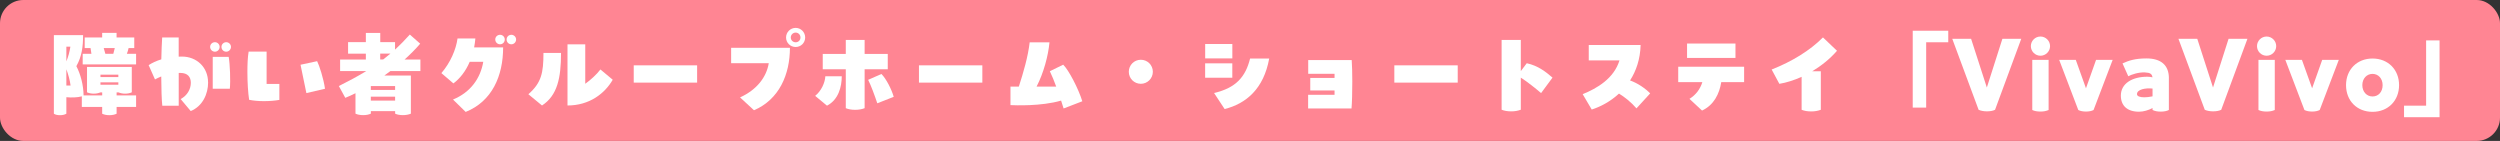 <?xml version="1.0" encoding="UTF-8"?>
<svg id="_レイヤー_2" data-name="レイヤー 2" xmlns="http://www.w3.org/2000/svg" viewBox="0 0 807 45.49">
  <rect x="0" y="0" width="807" height="45.49" fill="#333333" stroke="none"/>
  <defs>
    <style>
      .cls-1 {
        fill: #ff8593;
      }

      .cls-1, .cls-2 {
        stroke-width: 0px;
      }

      .cls-2 {
        fill: #fff;
      }
    </style>
  </defs>
  <g id="PC">
    <g>
      <rect class="cls-1" width="807" height="45.49" rx="7.52" ry="7.52"/>
      <g>
        <path class="cls-2" d="M37.64,30.79h6.29v3.72h-6.29v2.2c-.65.31-1.4.47-2.33.47s-1.67-.16-2.33-.47v-2.2h-6.57v-3.41c-1.43.4-3.38.43-4.99.28v5.33c-.62.34-1.27.47-2.05.47s-1.43-.12-1.98-.47V11.35h9.43c0,3.66-.4,6.88-2.17,10.01,1.4,2.64,2.29,6.2,2.33,9.43h6.01v-.96h-.62c-.59.25-1.27.4-2.11.4s-1.55-.16-2.17-.43v-8.19h14.45v8.19c-.62.28-1.3.43-2.17.43-.81,0-1.52-.16-2.11-.4h-.62v.96ZM21.42,15.07v4.74c.62-1.49,1.05-3.1,1.3-4.74h-1.3ZM21.42,27.6h1.36c-.22-1.71-.74-3.6-1.36-5.24v5.24ZM43.93,17.37v3.41h-17.24v-3.41h2.82l-.28-1.86h-1.89v-3.41h5.64v-1.49h4.65v1.49h5.71v3.41h-1.83c-.12.65-.34,1.27-.56,1.86h2.98ZM32.43,24.1v.78h5.77v-.78h-5.77ZM38.2,27.35v-.78h-5.77v.78h5.77ZM34.01,17.37h2.57l.47-1.86h-3.57c.19.59.37,1.21.53,1.86Z"/>
        <path class="cls-2" d="M67.18,26.58c0,3.75-1.77,7.69-5.61,9.27l-3.26-3.88c2.14-1.12,3.29-3.22,3.29-5.24,0-1.86-.99-3.19-3.38-3.19h-.53v10.6h-5.3c-.22-1.86-.31-5.52-.34-9.46-.77.31-1.43.65-2.02.96l-2.05-4.62c1.12-.71,2.45-1.36,4.09-1.86.06-2.7.16-5.21.28-7.07h5.33v6.2c.34-.03.68-.03,1.05-.03,4.74,0,8.43,3.44,8.43,8.31ZM69.38,16.69c-.84,0-1.55-.68-1.55-1.55s.71-1.52,1.55-1.52,1.52.68,1.52,1.52-.68,1.55-1.52,1.55ZM68.67,28.65v-10.29h5.15c.43,2.33.62,7.84.37,10.29h-5.52ZM71.49,15.14c0-.84.68-1.52,1.55-1.52.81,0,1.52.68,1.52,1.52s-.71,1.55-1.52,1.55c-.87,0-1.55-.68-1.55-1.55Z"/>
        <path class="cls-2" d="M86.06,16.65v10.45h4.12v5.15c-1.4.25-3.19.4-4.99.4s-3.47-.16-4.77-.43c-.34-2.17-.56-5.61-.56-8.99,0-2.39.09-4.74.4-6.57h5.8ZM98.9,30.05l-1.89-9.15,5.36-1.15c.71,1.43,2.05,5.49,2.54,8.9l-6.01,1.4Z"/>
        <path class="cls-2" d="M126.05,22.92c-.65.5-1.27.96-1.98,1.46h8.56v12.31c-.71.31-1.61.47-2.6.47s-1.83-.16-2.48-.47v-.81h-7.84v.81c-.68.31-1.49.47-2.48.47s-1.8-.16-2.48-.47v-6.6c-1.15.56-2.26,1.09-3.29,1.49l-2.08-3.81c3.29-1.64,6.17-3.19,8.87-4.84h-8.46v-3.72h8.31v-1.89h-5.74v-3.72h5.74v-2.98h4.65v2.98h4.77v2.42c1.58-1.46,3.16-3.07,4.77-4.87l3.35,2.95c-1.52,1.77-3.19,3.44-5.05,5.12h5.12v3.72h-9.64ZM127.54,27.79h-7.84v1.24h7.84v-1.24ZM127.54,32.47v-1.27h-7.84v1.27h7.84ZM122.73,19.2h.96c.77-.59,1.55-1.24,2.33-1.89h-3.29v1.89Z"/>
        <path class="cls-2" d="M153.45,12.41c-.09.99-.22,1.95-.4,2.88h9.36c0,9.27-3.6,17.43-12.09,20.84l-4.09-4c5.67-2.33,8.87-6.85,9.77-12.19h-4.37c-1.33,3.13-3.22,5.46-5.27,6.98l-3.88-3.32c2.92-3.38,4.74-7.66,5.21-11.19h5.77ZM162.94,12.75c0,.87-.68,1.55-1.52,1.55s-1.55-.68-1.55-1.55.71-1.52,1.55-1.52,1.52.68,1.52,1.52ZM166.6,12.75c0,.87-.71,1.55-1.52,1.55-.87,0-1.55-.68-1.55-1.55s.68-1.52,1.55-1.52c.81,0,1.52.68,1.52,1.52Z"/>
        <path class="cls-2" d="M170.56,30.42c4.19-3.69,4.87-6.85,4.87-13.33h5.67c0,8.09-1.18,13.74-6.14,16.96l-4.4-3.63ZM183.18,14.3h5.74v12.74c1.67-1.18,3.69-3.01,4.9-4.62l3.97,3.32c-2.54,4.4-7.47,8.31-14.6,8.31V14.3Z"/>
        <path class="cls-2" d="M204.57,21.09h20.46v5.58h-20.46v-5.58Z"/>
        <path class="cls-2" d="M238.89,31.44c5.46-2.48,8.53-6.57,9.27-11.04h-12.15v-4.96h18.98c0,8.56-3.44,16.65-11.6,20.15l-4.5-4.15ZM253.74,12.1c0-1.71,1.4-3.1,3.1-3.1s3.07,1.4,3.07,3.1-1.36,3.07-3.07,3.07-3.1-1.36-3.1-3.07ZM258.39,12.1c0-.87-.68-1.58-1.55-1.58s-1.58.71-1.58,1.58.71,1.55,1.58,1.55,1.55-.68,1.55-1.55Z"/>
        <path class="cls-2" d="M263.13,30.95c2.02-1.61,3.19-4.31,3.29-6.33h5.3c0,3.32-1.02,7.57-4.77,9.49l-3.81-3.16ZM279.1,12.9v4.5h7.47v4.96h-7.47v12.56c-.9.34-1.89.53-3.04.53-1.21,0-2.23-.19-3.04-.53v-12.56h-7.44v-4.96h7.44v-4.5h6.08ZM284.52,23.88c1.55,1.52,3.35,5.12,3.97,7.38l-5.3,2.08c-.81-2.42-2.05-5.83-2.95-7.57l4.28-1.89Z"/>
        <path class="cls-2" d="M296.64,21.09h20.46v5.58h-20.46v-5.58Z"/>
        <path class="cls-2" d="M343.33,35.01c-.25-.84-.53-1.67-.81-2.54-6.45,1.89-15.04,1.52-16.34,1.46v-5.98h2.7c1.46-4.5,2.98-9.7,3.5-14.29h6.39c-.4,4.4-1.92,9.95-4.16,14.29h6.33c-.62-1.71-1.3-3.38-2.05-4.96l4.31-2.11c1.74,1.67,4.9,7.69,6.17,11.81l-6.05,2.33Z"/>
        <path class="cls-2" d="M364.38,23.17c0-2.14,1.71-3.88,3.88-3.88s3.88,1.74,3.88,3.88-1.74,3.88-3.88,3.88-3.88-1.71-3.88-3.88Z"/>
        <path class="cls-2" d="M397.8,18.86h-8.77v-4.65h8.77v4.65ZM389.02,25.09v-4.65h8.77v4.65h-8.77ZM391.9,30.02c7.1-1.64,10.17-5.24,11.63-11.13h6.17c-1.77,9.8-7.47,14.57-14.39,16.31l-3.41-5.18Z"/>
        <path class="cls-2" d="M430.78,23.82h-8.49v-4.43h14.04c.12,1.67.19,4.31.19,6.98,0,3.38-.09,6.82-.25,8.65h-14.01v-4.43h8.53v-1.4h-7.84v-4.03h7.84v-1.33Z"/>
        <path class="cls-2" d="M450.09,21.09h20.46v5.58h-20.46v-5.58Z"/>
        <path class="cls-2" d="M497.46,30.05c-1.36-1.18-4.46-3.69-6.54-4.99v10.36c-.93.34-1.92.53-3.1.53-1.24,0-2.26-.19-3.1-.53V12.9h6.2v10.05l1.92-2.54c3.66.81,6.14,2.76,8.31,4.65l-3.69,4.99Z"/>
        <path class="cls-2" d="M532.68,30.14l-4.43,4.84c-1.74-2.02-3.75-3.6-5.64-4.77-2.85,2.64-6.08,4.28-8.8,5.15l-2.92-4.96c4.65-1.89,10.08-5.05,11.88-10.91h-9.92v-4.96h16.74c-.12,4.62-1.46,8.4-3.41,11.44,2.54.9,4.96,2.6,6.51,4.19Z"/>
        <path class="cls-2" d="M541.73,26.51v-4.96h21.27v4.96h-7.38c-.59,3.78-2.39,7.41-6.2,9.18l-4.06-3.78c2.02-1.24,3.47-3.13,4.16-5.4h-7.78ZM560.21,18.7h-15.63v-4.65h15.63v4.65Z"/>
        <path class="cls-2" d="M592.97,16.41c-2.32,2.67-5.12,4.87-8,6.6h2.79v12.43c-.93.34-1.92.53-3.1.53-1.24,0-2.26-.19-3.1-.53v-10.64c-2.48,1.12-4.93,1.89-7.19,2.26l-2.48-4.62c6.54-2.57,12.34-6.11,16.56-10.36l4.53,4.31Z"/>
        <path class="cls-2" d="M617.43,9.93h11.47v3.72h-7.13v21.08h-4.34V9.93Z"/>
        <path class="cls-2" d="M646.38,12.53h6.08l-8.46,22.91c-.65.34-1.61.5-2.61.5s-1.95-.16-2.7-.5l-8.5-22.91h6.08l5.08,15.72,5.02-15.72Z"/>
        <path class="cls-2" d="M655.56,14.89c0-1.71,1.39-3.1,3.1-3.1s3.1,1.4,3.1,3.1-1.4,3.1-3.1,3.1-3.1-1.4-3.1-3.1ZM656.02,35.51v-16.19h5.27v16.19c-.81.34-1.61.5-2.64.5s-1.92-.16-2.63-.5Z"/>
        <path class="cls-2" d="M676.61,19.32h5.36l-6.17,16.19c-.65.34-1.55.5-2.45.5s-1.83-.16-2.48-.5l-6.17-16.19h5.36l3.29,9.18,3.26-9.18Z"/>
        <path class="cls-2" d="M700.11,25.24v10.26c-.62.34-1.55.53-2.67.53-.99,0-1.86-.16-2.6-.53v-.62c-1.3.68-2.88,1.18-4.37,1.18-3.81,0-5.86-1.95-5.86-5.21,0-3.88,3.66-6.08,8.5-6.08.59,0,1.18.06,1.71.19-.16-1.12-.74-1.49-2.42-1.58-2.04-.12-4.5.71-5.39,1.24l-1.86-4.15c1.98-.9,4-1.61,7.75-1.61,4.59,0,7.22,2.11,7.22,6.39ZM694.84,31.1v-2.51c-2.23-.25-5.02.25-5.02,1.8,0,.68.93,1.02,2.36,1.02.71,0,1.61-.09,2.67-.31Z"/>
        <path class="cls-2" d="M719.39,12.53h6.08l-8.46,22.91c-.65.34-1.61.5-2.61.5s-1.95-.16-2.7-.5l-8.5-22.91h6.08l5.08,15.72,5.02-15.72Z"/>
        <path class="cls-2" d="M728.56,14.89c0-1.71,1.4-3.1,3.1-3.1s3.1,1.4,3.1,3.1-1.39,3.1-3.1,3.1-3.1-1.4-3.1-3.1ZM729.03,35.51v-16.19h5.27v16.19c-.8.34-1.61.5-2.63.5s-1.92-.16-2.63-.5Z"/>
        <path class="cls-2" d="M749.61,19.32h5.36l-6.17,16.19c-.65.34-1.55.5-2.45.5s-1.83-.16-2.48-.5l-6.17-16.19h5.36l3.29,9.18,3.26-9.18Z"/>
        <path class="cls-2" d="M757.3,27.48c0-5.02,3.57-8.59,8.56-8.59s8.56,3.57,8.56,8.59-3.56,8.62-8.56,8.62-8.56-3.53-8.56-8.62ZM769.11,27.48c0-2.14-1.4-3.63-3.26-3.63s-3.29,1.49-3.29,3.63,1.4,3.66,3.29,3.66,3.26-1.46,3.26-3.66Z"/>
        <path class="cls-2" d="M783.15,34.11V13.03h4.34v24.8h-11.47v-3.72h7.13Z"/>
      </g>
    </g>
  </g>
</svg>